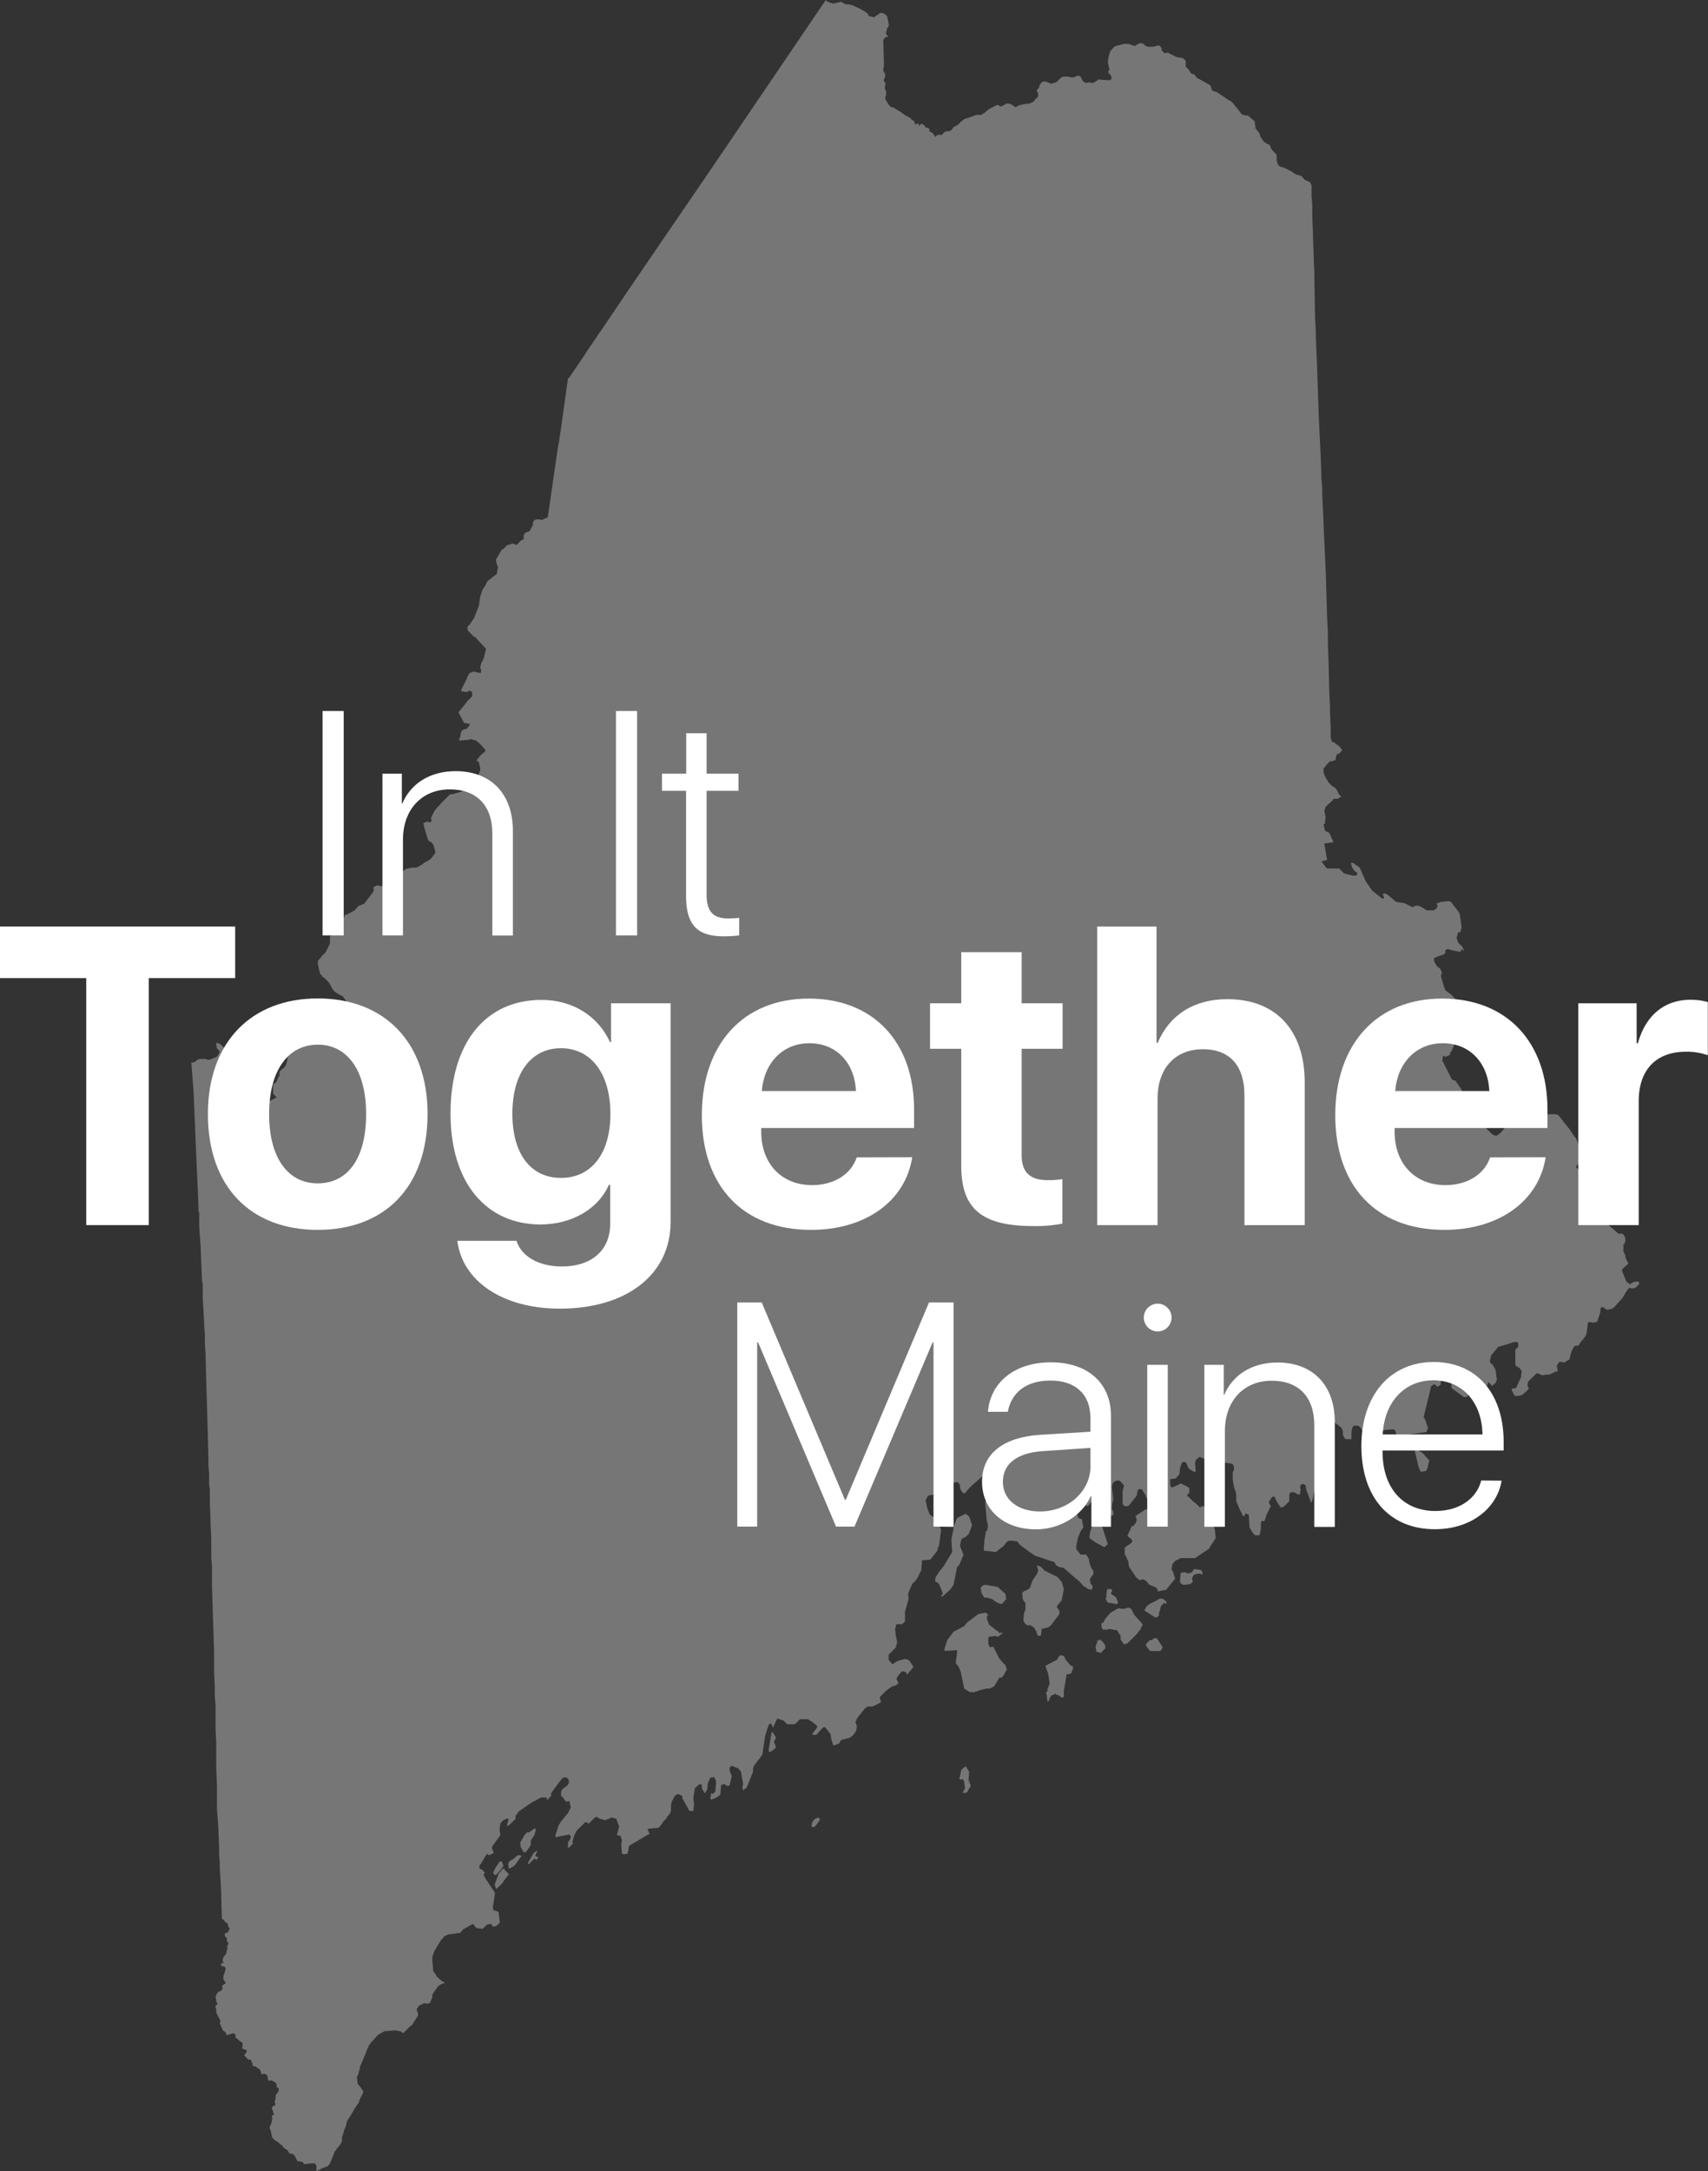 <svg id="Layer_1" data-name="Layer 1" xmlns="http://www.w3.org/2000/svg" viewBox="0 0 369.52 469.61"><rect x="0" y="0" width="369.52" height="469.61" fill="#333333" stroke="none"/><defs><style>.cls-1{opacity:0.33;}.cls-1,.cls-3{isolation:isolate;}.cls-2{fill:#fff;}</style></defs><g id="Layer_2" data-name="Layer 2"><g id="Layer_1-2" data-name="Layer 1-2"><g class="cls-1"><path class="cls-2" d="M162.94,391.11h.46l.31-.16.61-.46.47-.15H166l.46.15h.46l.77-.31.46-.15.46-.31.46-.92-.15-.31-.46-.46-.16-.92V387l.16-.15.46.15.31.16.61.61.15.16.16.15.15.31h1.35l1.24-.16.15.31.46.77.31.46.77.16.61.46.16.3.45,1.7-.15.3-.3.62-.16.15-.15.62v.15l.61.31.46.61.77,1.23V398l.31.3.62.46.46.15,1.23.47H180l.92-.47.46-.3-.15-.15-.62-.62v-2l.46-.3.16-.16.15-.15.31-.77.15-.31L182,394v-.77l.15-.31.92-.77.31-.46.31-1.08.15-1.07-.15-.46-.15-.16h-.16l-.31-.3-.15-.16v-.92l.31-1.69.46-.62.15-.15h.31v-.31l-.31-1.08v-.15l-.3-.46-.16-.15-.61-.77h-.16l-.15-.16v-.77l.92-1.23.92-.61.16-.76.15-.16v-.15h.16v-.15l1.07-.31,2,.31v.15H188l.61.76V380l1.08,1.39.46.46.77.46,1.54-.15.46-.16.15-.15h.46l1.23.92.16.92h.61l.46-.15.77-.46.15-1.54.15-1.07v-.93l-.3-1.23-1.07-1.53-.92-.46-.92-.61-.46-.62-.31-.62-.46-.76-.93-.93-.3-.15-.62-.77-.46-2v-.61l.15-.31.31-.31.46-.61.62-.62.15-.15.92-1.85v-1.54l.16-.15.61-.61,1.39-1.7.46-.76.31-.47v-.15l.3-.77.77-.31,1.38-.76.77-.92.46-.15.62-.31h.15l2-2.62.15-.61-.15-.16v-.15l.46-.31.31-.15.92.15H205l.61-.46v-.15l.62-.77,1.07-.77,2-1.54,1.38-.3h.93l.62-.31.77-.46.31-.31.92-.46.15-.16h.16l.77-.92.46-.61-.46-1.7-.47-.61-.46-.15-.3-.47-.77-2.61-.16-.77v-.15h.16L214,339h.16l.15.15h.31l.3-.3v-.31l-.15-.15.15-.47.62-1.23.46-.61.77-.77L217,335l1.84-1.84.92-.16.47-.15h.15l.31-.15.61-.16.31-.15,1.54-1.23,1.69-1.69.15-.31.46-1.38v-.31l-.3-1.23-.16-.31h-.3v-.31h.15v-.15l.77-.92.77-.62.15-.15v-.31l-1.08-1.23-.92-.77-.61-.15-.47-.16-.61.16-1.85.15-.15-.15.31-.77v-.16l.15-.76.16-.31L222,319h.46l.61-.77.16-.31-.62-.15-.77-.15v-.16l-1.07-2v-.15l1.38-1.7.46-.61,1.08-1.08V311l-.46-.31H223l-.15.16h-.15l-.16.15h-.15l-.62-.15h-.3l-.16-.16v-.15l.77-1.54.31-.61.46-1.08.31-.46.92-.31.46.16.92.15.16-.15v-.62l-.16-.15v-.31l.16-.77.61-1.23.31-1.38.15-.47-.15-.3-2-2.16-.31-.3h-.15l-.31-.31h-.15v-.15l-.92-.93V297h-.16l.62-.62.92-1.37.92-2.31.16-.46.15-1.08.15-.92.16-.46.31-.93.61-.92L227,287l1.38-1.08.61-.46.31-1.54-.15-.3-.16-.31-.15-.92v-.16l.15-.15,1.08-1.85.31-.15.92-.92h.31l.77-.31.92.31.46-.46.62-.62h.3V278l.16-.16V277l.15-.15v-.15l.46-.31.62-.15.77-1.38v-.61l.31-.46.46-.16h.77l.31.16,1.38-.62v-.15L242.25,258l.31-1.54v-.31l.3-1.84,1.54-11.07.31-.31,3.23-4.74.47-.76,4.92-7.23,4.15-6.15,18.28-26.75,9.07-13.37,15.35-22.62.3.31,1.23.46,1.54-.31.15-.15,1.08.61h.61l.77.16,1.69.76,1.08.62.61.46.16.16v.3l1.07.31h.16l.92-.61.46-.31h.46l.76.46.16.15.15.46.31,1.54-.15.46-.31.31v.15l.15.16h-.15l-.16.61v.31l.16.15.15.16.16.15-.31.16h-.31l-.45.61.15,5.38-.15,1.23.45.92-.15.77-.15.15V179h.15l.15.15v.62l-.15.46.15.46.15.31V182l-.15.16v.61l.77,1.23.46.46h.31l.31.16,1.53.92.77.61.92.47.47.3.15.31.46.15.31.77h.31l.3-.15h.16v.46h.15l.46-.46.62.46.31.46h.46l.3.31v.46l.31.15.46.31.31.46.3.31.16-.31.3-.15h.93l.3-.46.31-.16.15-.15h.62l.46-.15.31-.31.31-.46.92-.46.15-.16.16-.15.3-.31.16-.15.61-.46.31-.16.62-.15,1.69-.62h1.07L334,186l.77-.46.46-.46.77-.46,1.23-.62h.31l.15.16.31.15h.15l.62-.31.3-.15.16-.16h.61l.31.16h.16l.92.61h.15l.16-.15.3-.15.46-.16.62-.15,1.08-.16h.3l.92-.46.16-.31.76-.76v-.61l-.31-.62v-.15l.16-.16.31-.3.15-.62.15-.15.31-.46H347l.16-.16h.61l.77.31.46.15h.16l.31-.15.61-.15.77-.77.31-.31.46-.15h.92l.62.15H354l.47-.31H355l.31.16.15.3.15.31.15.31.16.15.61.31h.16l.3-.15.77.15h.31l.15-.15h.16l.61-.46.16-.16,1.69.16h.92v-.16H362v-.61l-.15-.16v-.15l-.15-.15-.31-.31-.15-.16.15-.3.15-.16v-.3l-.3-1.23v-.62l.3-1.38.16-.31v-.16l.15-.3H362l.16-.31.15-.15.16-.15.15-.16.31-.15.46-.15h.15l1.08-.31h1.07l.92.31.46.15.16-.15.61-.31.15-.15h.47l.46.15.46.46h.15l.31.15H371l.62-.15.46-.15.46.15.15.31.16.15v.46l.15.15.31.31.15.15h.31l.46-.15.15.15,1.53.77.47.15,1.07.16.31.31h.15v.15l.16.15v1.23l.61.62.62.92.61.16.16.15.3.46.16.15,2,1.08.77.46.15.16.15.46.16.46.15.15.92.31,1.85,1.23.16.15,1.07.62.31.31.77.92.61.77.46.61.16.16.3.15,1.08.15.15.16.31.31.62.46.3.3v.31l.16.77V189l.46.61.15.16.31.46.15.61.31.46.31.47.15.15V192h.16l.3.31.77.3.46,1.08.16.15.61.62.16.15.15.46v1.08l.15.31.16.46.15.15.15.16.31.15.62.15.31.16,1.23.61.92.62.31.15.61.15h.15l.47.31.3.46.46.31.77.31.31.31v.15l.15.31v2.46l.16,1.54v2.76l.15,3.54v.76l.31,8.31v.92l.15,8.3.16,3.08V234l.3,7.23.31,9.38v.15l.46,9.53.16,4.77.15,1.69v1.38l.15,2.77.16,4.15.46,10,.3,9.84.16,3.08v2.61l.15,4,.15,6.15.16,3.54v1.07l.15,3.38v2.15l.15.47.16.46h.31l1.23.92.61.77-.15.31-.31.3-.31.31-.31-.15v.15l-.3.77v.46l-.77.31h-.46l-.62.61-.61.77h-.16v.93l.16.61.15.31.3.61.62.93.46.46.46.3.46.31.15.16.31.61.16.31V333l.61.62-.61.3-.16.16h-.92l-.15.15v.16l-1.54,1.38-.3.92.3,1.38-.15.92v.46l-.31.16.31,1.38.92.46.92,2-2,.31.61,3.54-1.23.3.92,1.23.31.31h2.61l1.08,1.08,1.84.46H415l.15-.31v-.31l-.46-.3-.61-.77-.16-.62-.15-.46h.46l1.08.77.3.15.31.62.62,1.38.46,1.08,1.38,2,.77.61,1.53,1.23.31-.3-.31-.77.46-.16.62.31,1.84,1.54,1.85.31,1.54.77h.46v-.16l.77-.15.77.31,1.23.76h1.53l.62-.46.15-.46v-.15l-.15-.31v-.15l.92-.31,1.69-.16.46.16,1.54,2,.31.46.15.77.31,2.31-.31,1.07h-.3v-.15H437V363l-.15.47-.16.61v.15l.31.93.92.92.31.77V367l-.31-.3h-.3v.3l-.16.16h-.15l-1.54-.31-1.07-.31-.47.31v.61l-.46.31-.92.31-.77.31-.31.15V369l.31.77.46.62.62.46.31.77v.3l-.16.16v.46l.62,2.15.3.77.16.15,1.07.77.74.76,1.38,1.54.92,1.68v.16l-.15.15-.15.15h-.31l-.16.16-.15.15-.15.62v.3l.46.62-.16.77-.3.92-.46.62-.93.76-.15.16v.31l.31.46v.46l-.62,1.54-.31.3v.46l-1.07.47-.16-.16-.15-.15-.15.15-.16.92v.16l.16.15,1.84,3.69.16.16.15.15h.46l1.08,1.54.3.46.47,1.23.15,1.23V400l1.69,1.39.15.77.15.61v.77l.62.31.46.15.61.31.93.92.15.16.92.92.31.31.62.3h.46l.77-.61.77-.92.92-.62.62-.15.15-.16v-.61l-.15-.16-.31-.15-.15-.46.3-.77.16-.31h.31v-.3l-.16-.16v-.31l.16-.3v-.77h.15l.15-.31.16-.15h.61l.31.15h.31l.14.15.47.16.3.31.77.3.16.31.15.62.15.15.62.31.31.3.15.16H454l1.38-.92.62.3.46.31h1.69l.46.15.15.16.16.15,1.07,1.39,1.23,1.53.31.47.16.3.92,1.23,1.38,4,.46.62-1.23.46-.77.92,1.08,1.08.31.15,1.38,1.54.62,1.07.15,1.23.31.77,1.23,1.38.61,2,.16.92.31.62.15.61.15.31.31.62,2.46,2.15h.92l.46.61.16.93-.16.3v.31l-.3.15V432l.46.92v.47l.31.61.3.62-1.07.92-.31.46v.15l.92,2.31.77.62.77-.47,1.08-.15.15.31v.31l-.77.76-.77.16-.46-.16-.31.16-.61.92-.46.76-.16.32-1.68,1.84-.46.46-1.23.31-.93-.61-.46.15v.15l-.15,1.08-.31.92-.31.93h-.3l-.46.15h-.16l-.61-.15-.46.15-.16,1.38-.15.93v.15l-.31.61-.62.77-.3.31-.46.77-.93.15-.61,1.08-.46,1.69h.15l-.46.31-.3.15L460,456l-.93-.15-.3.15-.46.77.15.46v.31l.15.31L458,458l-.62.31-.61.3h-.62l-.92.16-1.08-.46-.3.15-1.7,1.68-.16.77.31.77-.46.45-.31.31-.77.61-.61.16h-.92l-.62-1.23v-.3l.92-.16,1.07-2.3.16-1.39-.46-.61-.92-.62v-3.38l.62-.62v-.92l-.77-.15-1.39.46-1.53.46-.62.15-1.54,1.85-.3,1.23.15.46.46.31.62,1.08.3,2.15-.3.77-.77.61-.62-.77h-.15l-.62,1.54-.15,1.07-.46.92-.46-.3-.62-.62-.15-.46h-.31l-.31-.15-1.07.46-.31.3v.31l-.76.16-2.77-2v-1.07l-1.08-.93-1.23.47v.76l-.61.47h-.16l-.47-.47h-.3l-.62.47v.3l-1.54,6.3.31.46.62,1.85-.31.92-5.84.77h-.61l-.31-1.08-.31-.3-2,.15-.77.46-.46.62.31,1.23-.31,1.23-.77,1.07-.15-.15-.46-.16-.92.16H417v-.92l.15-.31-.31-2-.92-1.69-.31-.31-.3-.15h-.93l-.3.46-.16,1.07v1.39h-1.23l-.31-.31-.3-.61v-.77l-.31-.77L410,468.73l-.77-.15-.3.31v.46l.15,1.08-.92,2,.3,2.77.15.62v.77l-.3.61-.3.16-.47.61-.15.77v.92l1.38,2.92V483l-.16.46h-.15l-.92-.46-.76-1.23-.31.15-.46.16v.76l-.16,1.08-.15.77-.15.77-.31.92-1.08-2.77-.15-1.07-.62-.3-.31.15-.3.31.15.76-.15,1.08h-.46l-.77-.47h-.77l-.31.47V486l-1.23,1.23-.61.15-.31-.46-.62-.92-.3-.77-.31-.31-.46.31-.46.77-.15.31.46.77-.31.61-.61,1.23-.46,1.39h-.31l-.16-.16-.3.46V492l-.31,1.38h-.92l-.47-.46-.76-1.23-.16-2.77-.77-.31-.15.62h-.31l-.77-1.54L389,486v-1.38l-.15-.77-.31-.77-.3-1.69v-1.53l.3-.93-.15-.77-.46-.3-2.15-.31-.61.31L385,478v.46l-.61.31-1.85-.15.31-.62v-.77l-.15-.15-1.54-.62H381l-.76.62-.16.77.16,1.69-.31.15-1.23-.77-.62-1.38h-.77l-.46,1.23-.15,1.38-.77.93-1.23.15v1.23l.31.61.77-.3,1.23-.61,1.53.76.31.31v.92l-.46.46v.31h.15l1.39,1.38h.15l1.08,1.08.46-.31h.31l.15.16.31.3v.16h.15v.15l.31.31v.15l.77,1.23v.16l.77,2.61.15,1.69-1.38,2.15v.16l-.31.15-2.77,1.85h-3.23l-.15.15-.92.46-.15.16-.46.61-.16,1.08.16.31.15.15.46,1.53-2,2.46h-.3l-1.39.31-.31-.77-1.69-.76-.46-.62-.61-.45h-.31l-.62.15-.76-.61-1.54-2.31-.15-1.08-.46-1.07-.31-.46V496l1.39-.93.3-.46-.16-.15v-.15l-.91-.77v-.16l.91-2h.31l.62-.76.15-.62-.15-.46-.16-.31,2.31-1.54.31.16.3-.16.16-.3-.16-1.08-.92-2-.15-.15-.46-.77h-.62l-.31.31-.15,1.07-1.69,2.16-.46.15h-.46l-.46-.46v-2.77l.31-1.23-.77-.92-.31-.16h-.46l-.46.16-.46.46-.16.76.31,2.61-.31,1.54v.62l.31.61V489l-.46.16H361l-.31-1.08.15-1.08.62-.77-.77-2.91-.15-.16h-.16l-.77.46-.3,1.69-.47.31-.61-.31L357,487h-.31l-1.53-.46h-.46l-.31.46-.15.46.15.93.46,1.23.77.3.3,1.7-.61.92L354.7,494v.16l-.31,1.53v.62l.31.46.62.77h1.23l.61,1.08V499l.31,1.07.62,1.08v.61l-.77,1.09.15.91.46.62-.15.77L357,505l-1.23-.77v-.14l-.92-.93-.77-.61-2.46-2.15-.92-.15-.77-.46-.15-.46-.16-.16-4.15-1.38-.91-.62-2.31-1.69-.62-.77-.92-.15h-.92l-.31.15-.31.31-.46.62L337,497l-2.61-.31v-.61l.15-1.85.31-1.69.31-.31V492l.15-.62L335,490l-.31-3.69.47-2,1.07-.77.77-2.3.31-.62.15-1.23-.92.31-1.08.31-1.38.61-2.3,2-.46.46-1.08,1.23-.46-.16-.46-.76-.15-.61.15-.16-.31-.46-.15-.16-.31-.15-2,.46-.15.31-.16.77-1.07.92-.93.15-1.84.31-.15.15-.47.92.47,2,.15.31.31.77.92.62.45.61,1.08,2-.46,3.38-.31.77v.31l-1.53,2-1.23.15h-.61l-.16,2.15-.92,1.85-.77.92h-.15l-.77,1.69-.31.93.15.15v.77l-.3,1.07-.31,1.08v.16l-.15.3V512l-.62.61h-1.23l-.15.46v.46h-.16l.16,1.39.3,1.53-.3,1.23-.16.16-1.38,1.38v1.08l.77.92h.15l.92-.61,1.54-.46h.46l.62.3.92,1.39-1.38,1.69-.16-.46-.3-.16-.62-.15-.31.31-.61.77-.31.61.46.92-.61.46-.93.31-1.23.92-.15.16L312,528.25l-.15.16.3,1.08-.3.15-1.54.77h-1.08l-.61.46-1.23,1.54-.46.61-.31.77.15.46.16.46-.16.93-.61.92-.77.61-1.85.46-.46.77-1.23.46-.46-1.38-.15-1.08L300.14,535l-.15-.15-.47.15-1.38,1.54h-.61l-.31-.16,1.07-1.38v-.46l-1.23-.92-.76-.46h-1.7l-1.07,1.07h-1.69l-.77-.77-1.38-.46-.92,2-.31-.77-.31-.15-.31.31-.76,2.3-.62,4.15-1.85,2.46-.15.62v.61l-1.38,3.38-.77.62-.16-.62.16-.77-.46-2.61-.46-.61-.16-.15-1.23-.46v-.15l-.46.3-.15.16v.61l.46,1.23-.46,2-.46.15-.77-.46-.31.15h-.15l-.16.16-.15,2-.77.62-1.23.46-.16-.15.16-1.23.46.15.46-.61.16-2.16-.47-.92-.46.15h-.31l-.61,1.39v.77l-.15.61-.47.62-.61-1.08v-.77h-.15l-.31-.15-1.08.92v.15l-.31,2,.16,1.39-.16,1.38h-.84l-1.54-2.77v-.46l-.61-.31-.31-.15-.61.31-.77,1.38-.16.93v.92l-.15.61-.77.93v.15l-.31.31-.3.3-.77,1.08-.46.46h-.62l-1.38.16h-.16l-.15.15.15.31.16.3.15.31-4.45,2.62-.31,1.69-.92.15-.16-.15h-.15l-.15-2,.15-.92-.31-.93-.77-.15.46-1.85v-.15l-.15-.31-.46-1.23-1.08-.3-.15.15-1.23.46-1.08-.31-.77-.46-.3.16-1.38,1.38-.31-.31h-.46L246.57,557l-.31.31-.46.92-.46,1.54.16.15v.15l-.77.77-.31.16v-1.23l.46-.62.15-.61-.3-.46-3.08.61.16-.77.46-1.38v-.16l.61-1.07,1.54-1.85.61-1.23-.15-.61-.15-.77L244,551l-.77-1.07-.31-.16V549l.16-.61,1.23-.92.3-.47v-.61l-.15-.31-.31-.31h-.77l-.3.31-.62.77-1.69,2.31v.61l-.92.93v-.62h-1.23l-2,1.08-.93.61-1.53,1.08-.31.15-.77,1.08v.77h-.15l-1.08,1.07-.46.31h-.15v-.31l.3-.92v-.15l-.15-.31-.15.15H231l-.77.46-.46.62-.15,1.38.15.77v.31l-.31.46-.46.62L228,560.7v.46l.31.77-.15.31-.93.31-.3-.31-.62.92-.31.62-.15.15-.15.31-.16.3h-.15l-.16.62v.15l.16.15.46.31.31.15v.16l.3.31-.15.15-.15.15.15.46.46.77.62.92.31.46.3.47.62.92-.16,1.23-.3,1.84.16.77h.3l.77.31.3,2.31-.78.73-.77.15-.3-.61-.93.15-.92.92-1.38-.15-.77-.92-2.15,1.23-.62.77h-.61l-.62.15h-.31l-1.07.15-.92.47v.15l-.61.61-1.39,2.31-.46,1.23v.92l.15,1.7v.3l.16.46.3.31.31.61,1.23,1.08.62.3-.92.31-.62.46-.15.16-.48.74-.15.15-.46.77v.62l-.31.61-.15.47-.77.3v-.15h-.62l-.92.46h-.15v.15l-.47.62V596l.31.93v.3l-1.38,2.16-.31.15-.15.15-.16.16-.3.3-.16.16-.31.31-.15.15-.31.31-.61-.46h-.31l-.61-.16-2.31.16h-.15l-1.39.76-.15.16-.31.31-.92,1.07h-.16v.16l-.15.15v.15h-.15l-.31.62v.15l-.31.46v.16l-.77,1.84-.77,1.85v.31l-.46,1.53-.15.16v.3l.15,1.23.62.77.61.93-.15.46-.46.92-.31.62v.3l-1.08,1.54v.15l-.15.16-.62,1.07-.61.93-.16.3-.3,1.23-.16.31L196,622l-.15.61-.31.93v.77l-.31.77-.92,1.07v.16l-.31.3-.15.16v.3l-.16.31-.77,1.85-.46.61L192,630l-.77.3-1.23.62v-1.23l-.15-.16-.15-.3h-.93l-1.07.15h-.31l-.31-.31v-.15l-.92-.15h-.31v-.16l-.31-.46V628l-.15-.3-.31-.31v-.16l-.92-.16-.31-.45v-.15l-.92-.62-.15-.16-.16-.31-.46-.3-.31-.31-.92-.62-.46-.46-.15-.31v-.3l-.16-.62-.15-.61-.16-.31.47-1.23.15-.92-.15-.16.15-.46h.31v-.15l-.16-.62-.3-.77.15-.15v-.15l.31-.16h.15l.15-.15v-.46l-.15-.16v-.15l.15-.15.16-1.39.15-.15.16-.16.15-.15.15-.61v-.16l-.15-.15-.15-.16h-.16v-.61l-.15-.31-.46-.31h-.16v-.15h-.15l-.46-.15-.31.15-.15-.15v-.16l-.16-.46.16-.15-.31-.31V610l-.62-.16-.3.16-.16-.16-.15-.15v-.16l-.15-.46-.16-.15v-.15h-.15l-.31-.16-.31-.31-.61-.15-.16-.15v-.46l-.15-.16v-.15l-.15-.3-.16-.16h-.45l-.31-.31-.46-.46-.15-.15.3-.31.16-.3.15-.16-.15-.46h-.46l-.16-.15-.31-.16.16-.3v-.93h-.31v-.16l-.31-.15-.31-.31-.61-.46v-.62l-.15-.15-.31-.15-1.08.3-.15.16-.31-.16v-.3l-.31-.31-.15-.15-.31-.16v-.15l-.61-1.39.15-.61-.31-.46-.3-.62-.16-.3-.15-.31v-.77l-.16-.31v-.46l.31-.15.16-.31-.16-.15-.15-.16V594l-.16-.92.16-.15v-.16l.15-.3.16-.16.3-.31h.3l.31-.3.16-.46-.16-.31.16-.16v-.15h.15l.46-.31v-.15l-.15-.31-.31-.46v-.61l.15-.47.31-.92v-.46l-.31-.31h-.46v-.15h-.15l-.16-.28.47-.31h.15v-.3h-.15v-.31l.15-.62.46-.61.15-.15.16-.93.15-.15v-.15l-.15-.16.31-.77v-.3l-.31-.16v-.77l-.31-.3-.15-.16v-.46l.15-.15.46-.16v.16l.46-1.08-.15-.15h-.15V578l-.16-.61-.15-.16-.31-.15-.46-.61h-.15l-.16-.16-.15-4.77V570.5l-.31-5.22V564.2l-.15-1.85v-1.53l-.16-4v-.31l-.3-3.84v-5.08l-.16-4.14v-5.08l-.15-3.38v-4.92l-.16-1.85v-2.15l-.15-3.07v-4.31l-.46-14.45V500.1l-.15-1.85V494.1l-.16-3.23v-.77l-.15-4v-2.61l-.16-1.07v-2.61l-.15-1.39V477l-.15-6.15-.16-5.54-.15-4.76-.15-5.84v-.46l-.16-2.46v-2l-.15-1.85v-.61l-.31-5.38v-2.77l-.15-.92-.16-3.54-.14-3.69-.31-4.46v-2.92l-.16-.46v-1.08l-.61-13.83-.15-3.84-.31-7.07Zm165.2,127.13-2.15.15-.15-.31.61-2,1.39-1.84,2.3-1.23.62-.77,2.46-1.85,1.68-.3.46.61-.3.15v.62l.46,1.23,2,1.54.3.3.47-.15.15.15-.92.77-.77-.15-1.23.15-.16.16v1.38l.31.77.77-.15,1.23,2.46.77.92.61.61.31.93-.77,1.38-.46.46-.31-.16-1.23,2-.92.46h-.77l-1.23.31-1.38.46h-.92l-1.23-.77-.77-3.69-.46-1.07-.62-.77.31-2.16v-.61Zm22.15-9.54-.16.16.46.61.16.31v.61l-1.85,2.46-.61.46-1.39.31-.15,1.39-.31.15L346,515l-.31-.93-.46-.77-.76-.46h-.62l-.3-.15-.31-.31-.31-.61.16-1.54.3-.77v-1.38l-.61-.93v-.76l-.16-.47.47-.46.46-.15.77-.46.61-1.69.92-1.39.31-.76-.15-.62-.16-.46h.31l.31.16.31.15.76.77,2.77,1.38.92,1.07.47,1.54-.47,2.46-.92,1.08Zm-24.61-8.61,1.85-3.07-.16-2.77.62-3.08.61-1.54,1.85-.92.77.62.61,1.84-.3.92-.46,1.08-.93.77h-.31l-.3.31-.31,1.38.77,2-.92,2.15-.47.46-.76,3.85-.77,1.07-1.54,1.38-.46.16.46-.77-.77-1.85-.31-.46-.46-.16-.15-.3.15-.77.92-1.38Zm40,8.91.62.31.61,1.23,1.23,1.38.16.16.46.61-.62,1.23-.3.31-.31.46-.16.16-1.84,1.84-.77.31-.31-.46-.15-.16-.31-.46v-.77l-.77-1.23-1.69-.3-.46.15h-.92l-.31-.62v-.76l.46-.16v-.15l.46-.77,1.08-1.23.61-.31.47-.31.61-.3,1.08.15Zm-15.21,10.77.46-.46.77.15.46.92.15.16.92,1.07h.31l.16.31v.15l-.31.93-.16.3-.92.16-.61,3.53v1.23l-.31.31-.31-.16-.61-.46h-.31l-.31-.31-.15.16-.77.3-.31.62-.15.31v.3h-.31l-.15-1.23-.16-.76.31-.16v-.46l.46-1.23-.31-2.15-.61-1.69,2.61-1.38Zm9.06-29.67,1.69,5.22-.77.62-2-1.08-1.23-.92.15-1.23.46-1.38v-1.08l.15-1.38.47-.47h.46l.46.31Zm-22.14,14.44,1.69,1.54.15,1.08-.92,1.07-.77-.15-.77-.46-.61-.46-.62-.16-.46-.15h-.61l-.62-1.08-.14-1.07.45-.46.46-.15h.16ZM430,479.49h-.16l-.91.16-.46-.93-1.08-4.61-.16-.15h-.61l-.31-.16-.15-1.54.46-.15,2,.46.46.31-.46,1.38-.15.77.92.62,1.38,1.54-.47,1.84-.15.31Zm-57.48,30-.16.46-.15.92-.61.31-.31-.15-1.69-1.08-.46-.31.46-.92.61-.46.62-.31.61-.3,1.08-.62.77.15.61.62v.31l-.15.15-.31-.31-.77.77Zm7.38-8.76h.46l1.08.16.3.76v.15h-.15l-.61-.15-.77.15-.46.16v.16l-.16.15-.15.45.15.77-.61.47h-.16l-1.23.15-.61-.31v-.15l-.16-.16.16-2,.92-.15.61.3.62-.15.31-.15.46-.77Zm-144.3,56.88h.46l1.23-.92.16.46-.31,1.07-.61.93-.16.3v.93l-1.07,1.53h-.47l-.61-1.07-.16-.93.93-1.69ZM330.15,547v-.31l-.3-.61-.46.15-.31-.15.46-2,.92-.77.77,1.23-.15,1.69.15.46.31.77v.15l-.46.77-.31.62-.92.15V549l.46-.93v-.15Zm40.73-31.05.31-.31h.61l.62.92.61.93v.3l-.46.62h-2.15l-.31-.31-.46-.61-.16-.16v-.46l.77-.77ZM230.25,565.58l.31-.16.3.47.77.76-.31.47-.61.76-.62.93-1.07.92-.16.15-.3-.92.77-2.15v-.16Zm130.63-59.34.15-1.07.16-.16H362l.16.46-.31.46.31.31.77.46.46,1.08v.31l-.31.15-.15.15v-.15l-.62-.15-1.07-.16-.16-.15-.31-.62V507l.16-.31Zm-1.69,9.84.3-.15.47.31.61.77.15.76-.92.93v.15l-1.08-.31v-.15l-.15-.92.31-.93.15-.46Zm-70.23,22,.3.61.16.62-.16.15-1.07.77h-.31v-.77l.62-3.54.3.16.62,1.07Zm-54.56,24.6-1.54,2.15-1.07.62h-.16l-.15-.92.15-.46.46-.46h.16l.46-.31L233,563l.61-.46Zm-4.31,1.23.31.76V565l-.46.61-1.08,1.23h-.3l-.16-.15-.14-.3.45-1.08.62-.92.3-.46Zm7.54-2.31.15.16-.46.92.46.31.31-.16-.46.77-.46-.31-1.23,1.23h-.16v-.3l.16-.31,1.07-1.85.47-.3Zm60.7-7.07v-.16l.31.16.31.15-.16.46-.92,1.23-.62.16-.15-.31.15-.77.62-.77Z" transform="translate(-121.54 -161.29)"/></g><g class="cls-3"><g class="cls-3"><path class="cls-2" d="M191.33,363.62V315.08h4.57v48.54Z" transform="translate(-121.54 -161.29)"/><path class="cls-2" d="M204.28,328.64h4.2v6.45h.1c1.79-4.23,5.89-7,11.54-7,7.67,0,12.38,4.95,12.38,12.89v22.67h-4.44v-22c0-6.12-3.36-9.62-9.22-9.62-6.05,0-10.12,4.38-10.12,10.87v20.72h-4.44Z" transform="translate(-121.54 -161.29)"/></g><g class="cls-3"><path class="cls-2" d="M254.8,363.62V315.08h4.58v48.54Z" transform="translate(-121.54 -161.29)"/></g><g class="cls-3"><path class="cls-2" d="M274.41,319.89v8.75h6.9v3.7h-6.9v22.47c0,3.59,1.41,5.14,4.64,5.14.47,0,2.16-.07,2.42-.13v3.8a27.93,27.93,0,0,1-3.29.2c-5.85,0-8.21-2.49-8.21-8.81V332.34h-5.21v-3.7H270v-8.75Z" transform="translate(-121.54 -161.29)"/></g><g class="cls-3"><path class="cls-2" d="M140.2,426.28V372.85H121.54V361.7h50.88v11.15h-18.7v53.43Z" transform="translate(-121.54 -161.29)"/></g><g class="cls-3"><path class="cls-2" d="M166.52,402.25c0-15.53,9.39-25,23.76-25s23.76,9.39,23.76,25c0,15.79-9.26,25.06-23.76,25.06S166.52,418,166.52,402.25Zm34.23,0c0-9.53-4.12-15-10.47-15s-10.52,5.51-10.52,15,4.07,15,10.52,15S200.75,411.91,200.75,402.29Z" transform="translate(-121.54 -161.29)"/><path class="cls-2" d="M220.49,429.68h12.8c1,3.31,4.78,5.55,9.75,5.55,6.76,0,10.52-3.72,10.52-9.27v-8.41h-.27c-2.24,5.1-7.88,8.59-14.81,8.59-11.73,0-19.47-9-19.47-24,0-15.21,7.52-24.57,19.69-24.57,6.89,0,12.31,3.63,14.81,9.13h.23V378.3h12.88v47.3c0,11.42-9.57,18.75-23.94,18.75C230.06,444.35,221.52,438.22,220.49,429.68ZM253.6,402.2c0-8.64-4.16-14.18-10.69-14.18s-10.52,5.46-10.52,14.18,4,13.87,10.52,13.87S253.6,410.88,253.6,402.2Z" transform="translate(-121.54 -161.29)"/><path class="cls-2" d="M318.89,411.6c-1.43,9.4-10,15.71-21.88,15.71-14.76,0-23.63-9.45-23.63-24.8s8.95-25.23,23.14-25.23c14,0,22.78,9.44,22.78,24v4H286.23v.8c0,6.85,4.34,11.55,11,11.55,4.78,0,8.45-2.37,9.66-6Zm-32.53-14.32h20.36c-.27-6.13-4.25-10.34-10.07-10.34S286.81,391.28,286.36,397.28Z" transform="translate(-121.54 -161.29)"/><path class="cls-2" d="M342.57,367.25V378.3h8.86v9.85h-8.86v23c0,3.67,1.79,5.41,5.64,5.41a21.9,21.9,0,0,0,3.18-.22v9.62a30.42,30.42,0,0,1-6.22.53c-11.28,0-15.67-3.75-15.67-13.11V388.15h-6.75V378.3h6.75V367.25Z" transform="translate(-121.54 -161.29)"/><path class="cls-2" d="M358.91,361.7h12.84v25.15H372c2.55-6,7.78-9.44,15.08-9.44,10.65,0,16.73,6.89,16.73,18v30.88H390.77V398.17c0-6.17-3-9.93-9-9.93-6.17,0-9.8,4.34-9.8,10.65v27.39H358.91Z" transform="translate(-121.54 -161.29)"/><path class="cls-2" d="M455.93,411.6c-1.44,9.4-10,15.71-21.89,15.71-14.76,0-23.62-9.45-23.62-24.8s8.95-25.23,23.13-25.23c14,0,22.78,9.44,22.78,24v4H423.26v.8c0,6.85,4.34,11.55,11,11.55,4.78,0,8.45-2.37,9.66-6Zm-32.54-14.32h20.36c-.27-6.13-4.25-10.34-10.07-10.34S423.84,391.28,423.39,397.28Z" transform="translate(-121.54 -161.29)"/><path class="cls-2" d="M463,378.3h12.62v8.64h.27c1.7-6.08,5.77-9.4,11.41-9.4a13.3,13.3,0,0,1,3.72.5v11.5a13.45,13.45,0,0,0-4.75-.76c-6.44,0-10.2,3.93-10.2,10.69v26.81H463Z" transform="translate(-121.54 -161.29)"/></g><g class="cls-3"><path class="cls-2" d="M323.5,491.49V451.66h-.2l-16.89,39.83h-4l-16.85-39.83h-.21v39.83h-4.3V443h5.28l18,42.68h.2l18-42.68h5.31v48.54Z" transform="translate(-121.54 -161.29)"/></g><g class="cls-3"><path class="cls-2" d="M334,481.8c0-6,4.47-9.62,12.55-10.16l10.9-.67v-3c0-5.05-3.2-8.07-8.65-8.07-5.15,0-8.44,2.52-9.22,6.76h-4.3c.5-6.26,5.65-10.7,13.62-10.7s13,4.48,13,11.61v23.95h-4.24v-6.66h-.1c-1.95,4.33-6.73,7.23-11.94,7.23C338.74,492.06,334,487.92,334,481.8Zm23.45-3.47v-3.86l-10.36.7c-5.52.37-8.58,2.76-8.58,6.63s3.26,6.42,8,6.42C352.67,488.22,357.48,483.88,357.48,478.33Z" transform="translate(-121.54 -161.29)"/><path class="cls-2" d="M369,446.28a3,3,0,1,1,3,3A3,3,0,0,1,369,446.28Zm.74,10.22h4.44v35h-4.44Z" transform="translate(-121.54 -161.29)"/><path class="cls-2" d="M382.1,456.5h4.2V463h.1c1.79-4.24,5.89-7,11.54-7,7.67,0,12.38,4.95,12.38,12.88v22.68h-4.44v-22c0-6.12-3.37-9.62-9.22-9.62-6.05,0-10.12,4.37-10.12,10.87v20.72H382.1Z" transform="translate(-121.54 -161.29)"/><path class="cls-2" d="M446.41,481.56c-1,6.06-6.73,10.5-14.43,10.5-9.82,0-15.91-6.86-15.91-18,0-10.87,6.16-18.17,15.64-18.17,9.29,0,15.14,6.83,15.14,17.26v1.88h-26.2v.27c0,7.9,4.47,12.82,11.43,12.82,5.28,0,8.95-2.76,9.92-6.6Zm-25.73-10h21.59c-.1-6.9-4.3-11.71-10.63-11.71S421.05,464.64,420.68,471.54Z" transform="translate(-121.54 -161.29)"/></g></g></g></g></svg>